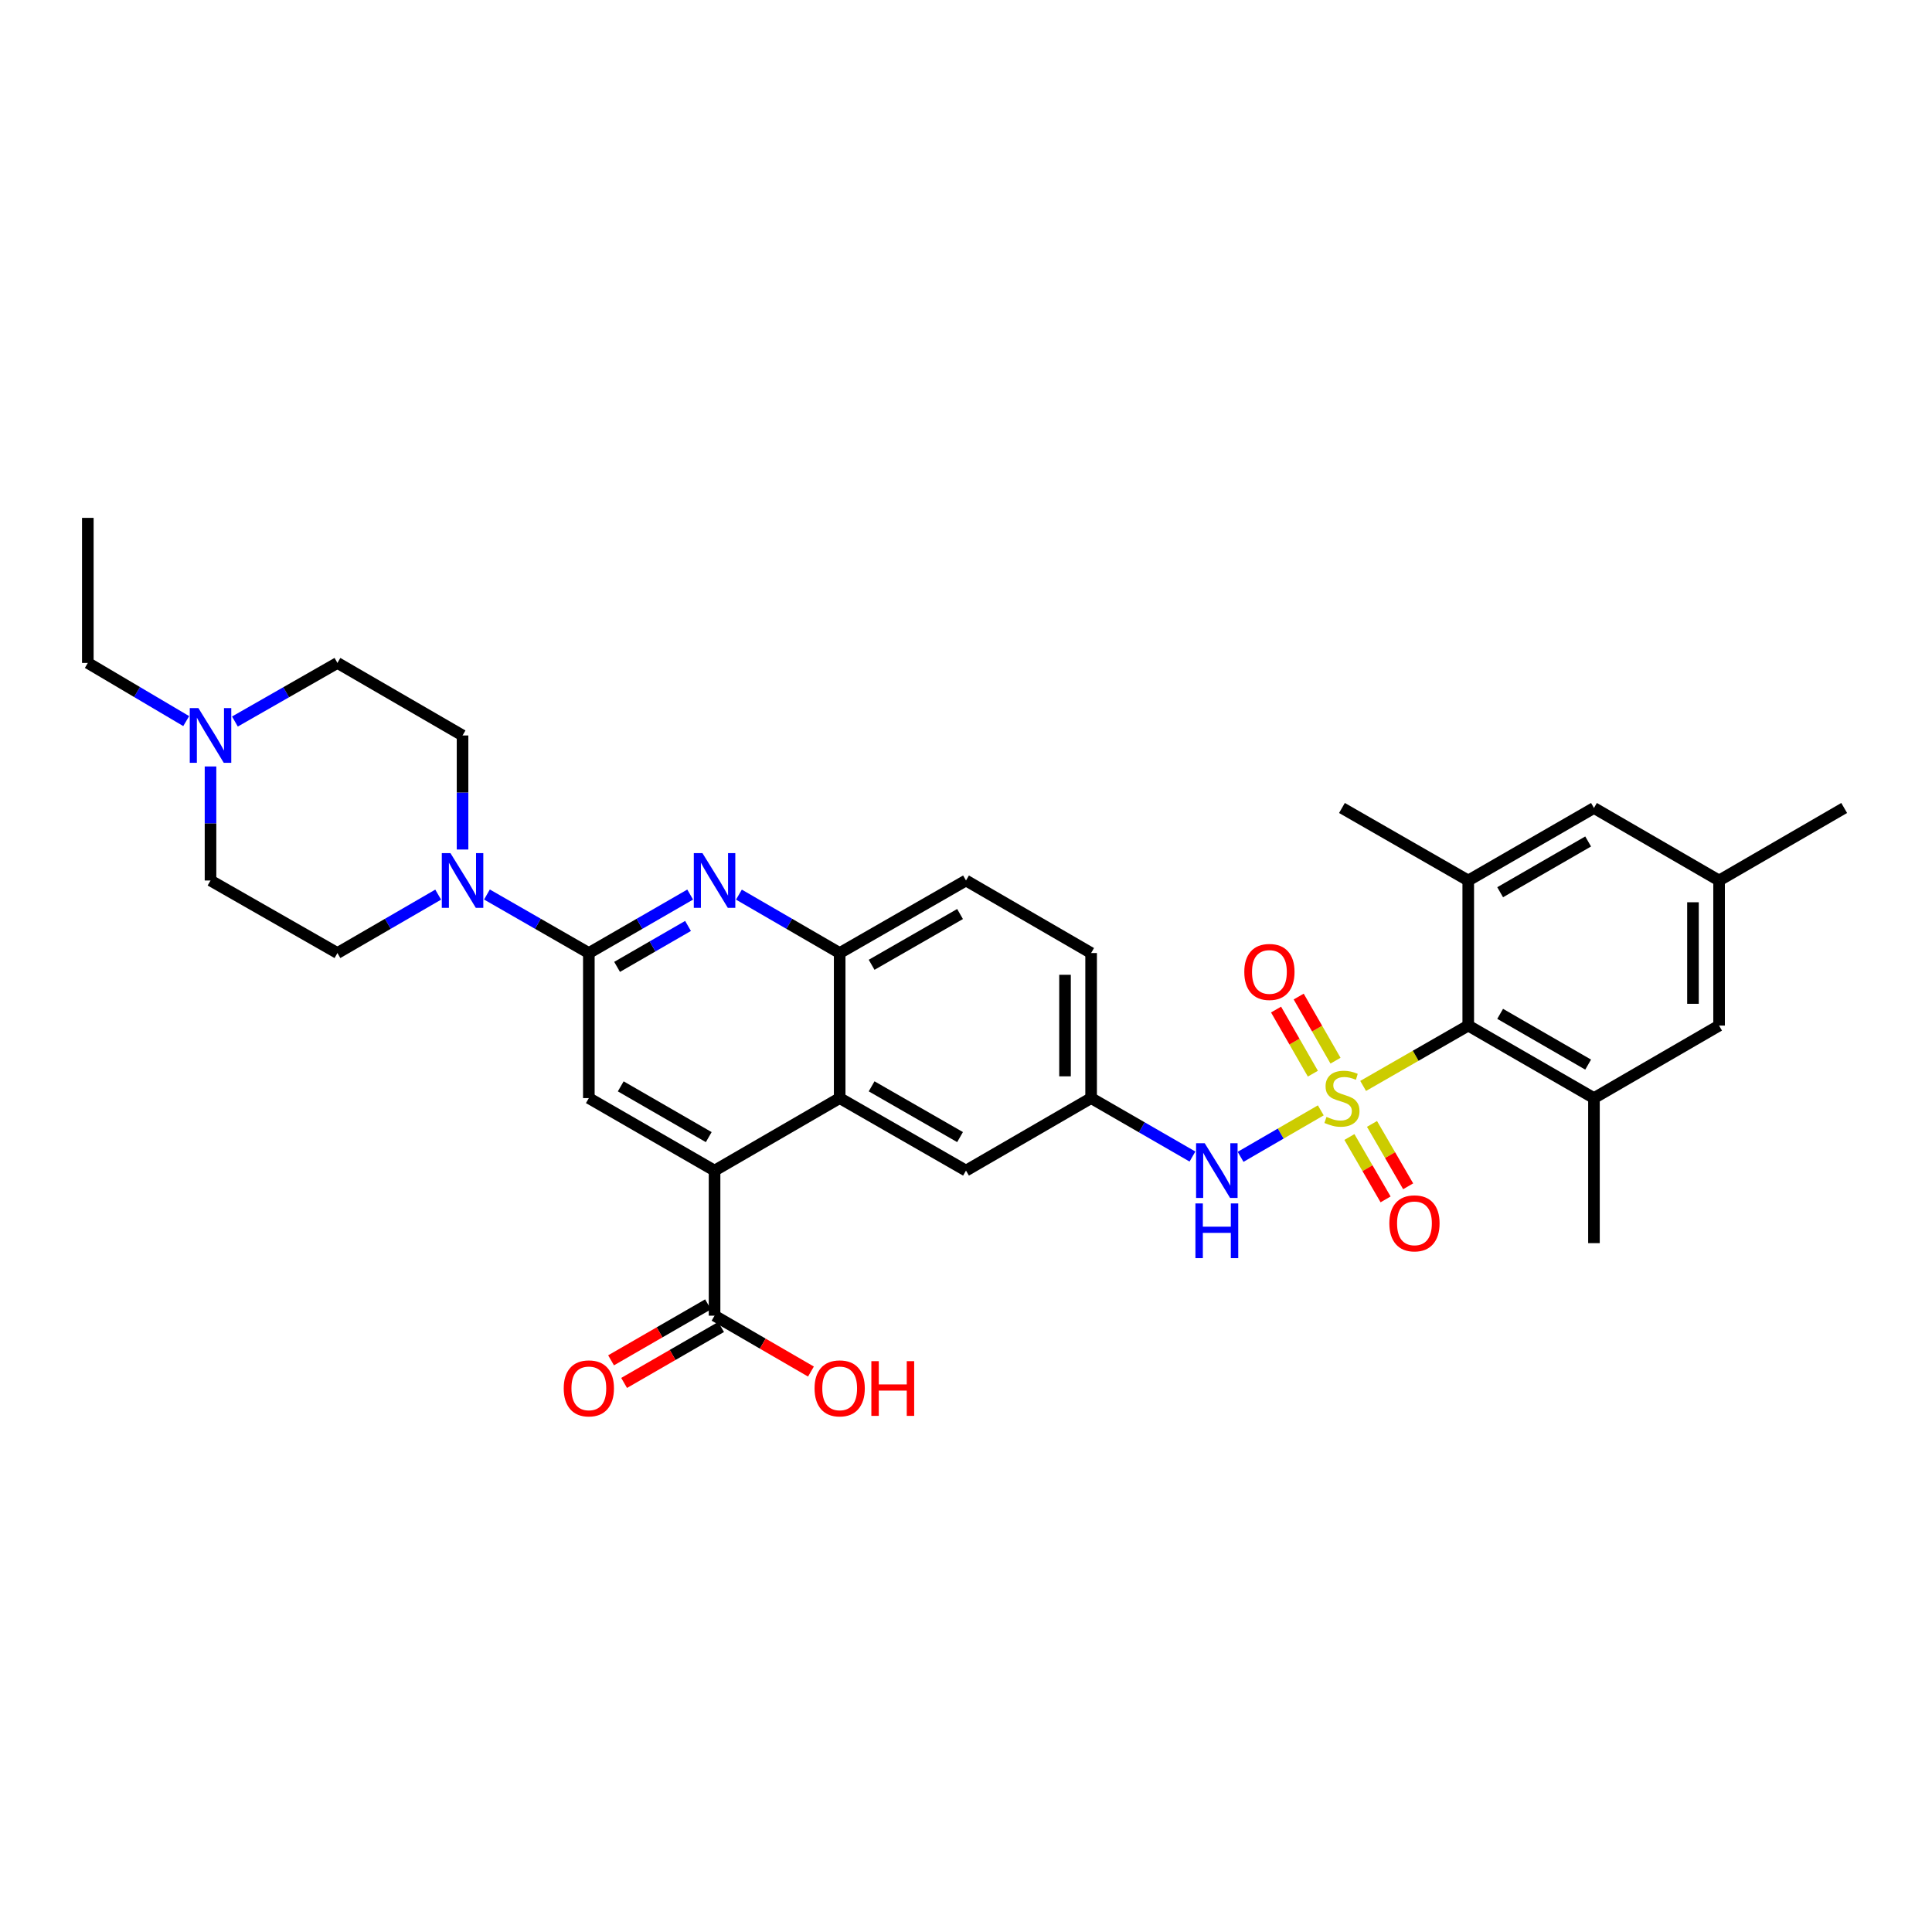 <?xml version='1.0' encoding='iso-8859-1'?>
<svg version='1.1' baseProfile='full'
              xmlns='http://www.w3.org/2000/svg'
                      xmlns:rdkit='http://www.rdkit.org/xml'
                      xmlns:xlink='http://www.w3.org/1999/xlink'
                  xml:space='preserve'
width='1000px' height='1000px' viewBox='0 0 1000 1000'>
<!-- END OF HEADER -->
<rect style='opacity:1.0;fill:#FFFFFF;stroke:none' width='1000' height='1000' x='0' y='0'> </rect>
<path class='bond-1' d='M 705.556,562.077 L 732.759,546.456' style='fill:none;fill-rule:evenodd;stroke:#CCCC00;stroke-width:6px;stroke-linecap:butt;stroke-linejoin:miter;stroke-opacity:1' />
<path class='bond-1' d='M 732.759,546.456 L 759.961,530.836' style='fill:none;fill-rule:evenodd;stroke:#000000;stroke-width:6px;stroke-linecap:butt;stroke-linejoin:miter;stroke-opacity:1' />
<path class='bond-6' d='M 683.641,574.719 L 662.883,586.749' style='fill:none;fill-rule:evenodd;stroke:#CCCC00;stroke-width:6px;stroke-linecap:butt;stroke-linejoin:miter;stroke-opacity:1' />
<path class='bond-6' d='M 662.883,586.749 L 642.125,598.778' style='fill:none;fill-rule:evenodd;stroke:#0000FF;stroke-width:6px;stroke-linecap:butt;stroke-linejoin:miter;stroke-opacity:1' />
<path class='bond-12' d='M 698.457,588.512 L 707.815,604.656' style='fill:none;fill-rule:evenodd;stroke:#CCCC00;stroke-width:6px;stroke-linecap:butt;stroke-linejoin:miter;stroke-opacity:1' />
<path class='bond-12' d='M 707.815,604.656 L 717.173,620.8' style='fill:none;fill-rule:evenodd;stroke:#FF0000;stroke-width:6px;stroke-linecap:butt;stroke-linejoin:miter;stroke-opacity:1' />
<path class='bond-12' d='M 710.146,581.736 L 719.504,597.88' style='fill:none;fill-rule:evenodd;stroke:#CCCC00;stroke-width:6px;stroke-linecap:butt;stroke-linejoin:miter;stroke-opacity:1' />
<path class='bond-12' d='M 719.504,597.88 L 728.862,614.025' style='fill:none;fill-rule:evenodd;stroke:#FF0000;stroke-width:6px;stroke-linecap:butt;stroke-linejoin:miter;stroke-opacity:1' />
<path class='bond-13' d='M 691.259,549.004 L 681.729,532.41' style='fill:none;fill-rule:evenodd;stroke:#CCCC00;stroke-width:6px;stroke-linecap:butt;stroke-linejoin:miter;stroke-opacity:1' />
<path class='bond-13' d='M 681.729,532.41 L 672.199,515.815' style='fill:none;fill-rule:evenodd;stroke:#FF0000;stroke-width:6px;stroke-linecap:butt;stroke-linejoin:miter;stroke-opacity:1' />
<path class='bond-13' d='M 679.542,555.732 L 670.013,539.138' style='fill:none;fill-rule:evenodd;stroke:#CCCC00;stroke-width:6px;stroke-linecap:butt;stroke-linejoin:miter;stroke-opacity:1' />
<path class='bond-13' d='M 670.013,539.138 L 660.483,522.544' style='fill:none;fill-rule:evenodd;stroke:#FF0000;stroke-width:6px;stroke-linecap:butt;stroke-linejoin:miter;stroke-opacity:1' />
<path class='bond-0' d='M 304.785,493.291 L 331.011,478.159' style='fill:none;fill-rule:evenodd;stroke:#000000;stroke-width:6px;stroke-linecap:butt;stroke-linejoin:miter;stroke-opacity:1' />
<path class='bond-0' d='M 331.011,478.159 L 357.236,463.027' style='fill:none;fill-rule:evenodd;stroke:#0000FF;stroke-width:6px;stroke-linecap:butt;stroke-linejoin:miter;stroke-opacity:1' />
<path class='bond-0' d='M 319.405,500.454 L 337.763,489.861' style='fill:none;fill-rule:evenodd;stroke:#000000;stroke-width:6px;stroke-linecap:butt;stroke-linejoin:miter;stroke-opacity:1' />
<path class='bond-0' d='M 337.763,489.861 L 356.121,479.269' style='fill:none;fill-rule:evenodd;stroke:#0000FF;stroke-width:6px;stroke-linecap:butt;stroke-linejoin:miter;stroke-opacity:1' />
<path class='bond-5' d='M 304.785,493.291 L 278.413,478.144' style='fill:none;fill-rule:evenodd;stroke:#000000;stroke-width:6px;stroke-linecap:butt;stroke-linejoin:miter;stroke-opacity:1' />
<path class='bond-5' d='M 278.413,478.144 L 252.04,462.997' style='fill:none;fill-rule:evenodd;stroke:#0000FF;stroke-width:6px;stroke-linecap:butt;stroke-linejoin:miter;stroke-opacity:1' />
<path class='bond-35' d='M 304.785,493.291 L 304.785,568.373' style='fill:none;fill-rule:evenodd;stroke:#000000;stroke-width:6px;stroke-linecap:butt;stroke-linejoin:miter;stroke-opacity:1' />
<path class='bond-8' d='M 759.961,530.836 L 825.03,568.373' style='fill:none;fill-rule:evenodd;stroke:#000000;stroke-width:6px;stroke-linecap:butt;stroke-linejoin:miter;stroke-opacity:1' />
<path class='bond-8' d='M 776.473,524.763 L 822.021,551.039' style='fill:none;fill-rule:evenodd;stroke:#000000;stroke-width:6px;stroke-linecap:butt;stroke-linejoin:miter;stroke-opacity:1' />
<path class='bond-9' d='M 759.961,530.836 L 759.961,455.746' style='fill:none;fill-rule:evenodd;stroke:#000000;stroke-width:6px;stroke-linecap:butt;stroke-linejoin:miter;stroke-opacity:1' />
<path class='bond-2' d='M 382.466,463.057 L 408.541,478.174' style='fill:none;fill-rule:evenodd;stroke:#0000FF;stroke-width:6px;stroke-linecap:butt;stroke-linejoin:miter;stroke-opacity:1' />
<path class='bond-2' d='M 408.541,478.174 L 434.616,493.291' style='fill:none;fill-rule:evenodd;stroke:#000000;stroke-width:6px;stroke-linecap:butt;stroke-linejoin:miter;stroke-opacity:1' />
<path class='bond-3' d='M 369.854,605.903 L 434.616,568.373' style='fill:none;fill-rule:evenodd;stroke:#000000;stroke-width:6px;stroke-linecap:butt;stroke-linejoin:miter;stroke-opacity:1' />
<path class='bond-7' d='M 369.854,605.903 L 304.785,568.373' style='fill:none;fill-rule:evenodd;stroke:#000000;stroke-width:6px;stroke-linecap:butt;stroke-linejoin:miter;stroke-opacity:1' />
<path class='bond-7' d='M 366.844,588.57 L 321.296,562.299' style='fill:none;fill-rule:evenodd;stroke:#000000;stroke-width:6px;stroke-linecap:butt;stroke-linejoin:miter;stroke-opacity:1' />
<path class='bond-11' d='M 369.854,605.903 L 369.854,680.992' style='fill:none;fill-rule:evenodd;stroke:#000000;stroke-width:6px;stroke-linecap:butt;stroke-linejoin:miter;stroke-opacity:1' />
<path class='bond-4' d='M 434.616,568.373 L 500,605.903' style='fill:none;fill-rule:evenodd;stroke:#000000;stroke-width:6px;stroke-linecap:butt;stroke-linejoin:miter;stroke-opacity:1' />
<path class='bond-4' d='M 451.149,562.285 L 496.918,588.556' style='fill:none;fill-rule:evenodd;stroke:#000000;stroke-width:6px;stroke-linecap:butt;stroke-linejoin:miter;stroke-opacity:1' />
<path class='bond-34' d='M 434.616,568.373 L 434.616,493.291' style='fill:none;fill-rule:evenodd;stroke:#000000;stroke-width:6px;stroke-linecap:butt;stroke-linejoin:miter;stroke-opacity:1' />
<path class='bond-19' d='M 226.804,463.057 L 200.729,478.174' style='fill:none;fill-rule:evenodd;stroke:#0000FF;stroke-width:6px;stroke-linecap:butt;stroke-linejoin:miter;stroke-opacity:1' />
<path class='bond-19' d='M 200.729,478.174 L 174.655,493.291' style='fill:none;fill-rule:evenodd;stroke:#000000;stroke-width:6px;stroke-linecap:butt;stroke-linejoin:miter;stroke-opacity:1' />
<path class='bond-20' d='M 239.416,439.709 L 239.416,410.194' style='fill:none;fill-rule:evenodd;stroke:#0000FF;stroke-width:6px;stroke-linecap:butt;stroke-linejoin:miter;stroke-opacity:1' />
<path class='bond-20' d='M 239.416,410.194 L 239.416,380.679' style='fill:none;fill-rule:evenodd;stroke:#000000;stroke-width:6px;stroke-linecap:butt;stroke-linejoin:miter;stroke-opacity:1' />
<path class='bond-18' d='M 617.213,598.625 L 590.987,583.499' style='fill:none;fill-rule:evenodd;stroke:#0000FF;stroke-width:6px;stroke-linecap:butt;stroke-linejoin:miter;stroke-opacity:1' />
<path class='bond-18' d='M 590.987,583.499 L 564.761,568.373' style='fill:none;fill-rule:evenodd;stroke:#000000;stroke-width:6px;stroke-linecap:butt;stroke-linejoin:miter;stroke-opacity:1' />
<path class='bond-17' d='M 825.03,568.373 L 889.792,530.836' style='fill:none;fill-rule:evenodd;stroke:#000000;stroke-width:6px;stroke-linecap:butt;stroke-linejoin:miter;stroke-opacity:1' />
<path class='bond-28' d='M 825.03,568.373 L 825.03,643.447' style='fill:none;fill-rule:evenodd;stroke:#000000;stroke-width:6px;stroke-linecap:butt;stroke-linejoin:miter;stroke-opacity:1' />
<path class='bond-16' d='M 759.961,455.746 L 825.03,418.209' style='fill:none;fill-rule:evenodd;stroke:#000000;stroke-width:6px;stroke-linecap:butt;stroke-linejoin:miter;stroke-opacity:1' />
<path class='bond-16' d='M 776.473,461.819 L 822.021,435.542' style='fill:none;fill-rule:evenodd;stroke:#000000;stroke-width:6px;stroke-linecap:butt;stroke-linejoin:miter;stroke-opacity:1' />
<path class='bond-29' d='M 759.961,455.746 L 694.592,418.209' style='fill:none;fill-rule:evenodd;stroke:#000000;stroke-width:6px;stroke-linecap:butt;stroke-linejoin:miter;stroke-opacity:1' />
<path class='bond-10' d='M 434.616,493.291 L 500,455.746' style='fill:none;fill-rule:evenodd;stroke:#000000;stroke-width:6px;stroke-linecap:butt;stroke-linejoin:miter;stroke-opacity:1' />
<path class='bond-10' d='M 451.151,499.376 L 496.92,473.094' style='fill:none;fill-rule:evenodd;stroke:#000000;stroke-width:6px;stroke-linecap:butt;stroke-linejoin:miter;stroke-opacity:1' />
<path class='bond-21' d='M 366.478,675.141 L 341.383,689.621' style='fill:none;fill-rule:evenodd;stroke:#000000;stroke-width:6px;stroke-linecap:butt;stroke-linejoin:miter;stroke-opacity:1' />
<path class='bond-21' d='M 341.383,689.621 L 316.287,704.101' style='fill:none;fill-rule:evenodd;stroke:#FF0000;stroke-width:6px;stroke-linecap:butt;stroke-linejoin:miter;stroke-opacity:1' />
<path class='bond-21' d='M 373.23,686.843 L 348.135,701.324' style='fill:none;fill-rule:evenodd;stroke:#000000;stroke-width:6px;stroke-linecap:butt;stroke-linejoin:miter;stroke-opacity:1' />
<path class='bond-21' d='M 348.135,701.324 L 323.039,715.804' style='fill:none;fill-rule:evenodd;stroke:#FF0000;stroke-width:6px;stroke-linecap:butt;stroke-linejoin:miter;stroke-opacity:1' />
<path class='bond-26' d='M 369.854,680.992 L 394.799,695.454' style='fill:none;fill-rule:evenodd;stroke:#000000;stroke-width:6px;stroke-linecap:butt;stroke-linejoin:miter;stroke-opacity:1' />
<path class='bond-26' d='M 394.799,695.454 L 419.744,709.915' style='fill:none;fill-rule:evenodd;stroke:#FF0000;stroke-width:6px;stroke-linecap:butt;stroke-linejoin:miter;stroke-opacity:1' />
<path class='bond-14' d='M 121.594,373.46 L 148.124,358.297' style='fill:none;fill-rule:evenodd;stroke:#0000FF;stroke-width:6px;stroke-linecap:butt;stroke-linejoin:miter;stroke-opacity:1' />
<path class='bond-14' d='M 148.124,358.297 L 174.655,343.134' style='fill:none;fill-rule:evenodd;stroke:#000000;stroke-width:6px;stroke-linecap:butt;stroke-linejoin:miter;stroke-opacity:1' />
<path class='bond-30' d='M 96.378,373.239 L 70.916,358.187' style='fill:none;fill-rule:evenodd;stroke:#0000FF;stroke-width:6px;stroke-linecap:butt;stroke-linejoin:miter;stroke-opacity:1' />
<path class='bond-30' d='M 70.916,358.187 L 45.455,343.134' style='fill:none;fill-rule:evenodd;stroke:#000000;stroke-width:6px;stroke-linecap:butt;stroke-linejoin:miter;stroke-opacity:1' />
<path class='bond-36' d='M 108.962,396.716 L 108.962,426.231' style='fill:none;fill-rule:evenodd;stroke:#0000FF;stroke-width:6px;stroke-linecap:butt;stroke-linejoin:miter;stroke-opacity:1' />
<path class='bond-36' d='M 108.962,426.231 L 108.962,455.746' style='fill:none;fill-rule:evenodd;stroke:#000000;stroke-width:6px;stroke-linecap:butt;stroke-linejoin:miter;stroke-opacity:1' />
<path class='bond-15' d='M 500,605.903 L 564.761,568.373' style='fill:none;fill-rule:evenodd;stroke:#000000;stroke-width:6px;stroke-linecap:butt;stroke-linejoin:miter;stroke-opacity:1' />
<path class='bond-22' d='M 825.03,418.209 L 889.792,455.746' style='fill:none;fill-rule:evenodd;stroke:#000000;stroke-width:6px;stroke-linecap:butt;stroke-linejoin:miter;stroke-opacity:1' />
<path class='bond-33' d='M 889.792,530.836 L 889.792,455.746' style='fill:none;fill-rule:evenodd;stroke:#000000;stroke-width:6px;stroke-linecap:butt;stroke-linejoin:miter;stroke-opacity:1' />
<path class='bond-33' d='M 876.281,519.572 L 876.281,467.01' style='fill:none;fill-rule:evenodd;stroke:#000000;stroke-width:6px;stroke-linecap:butt;stroke-linejoin:miter;stroke-opacity:1' />
<path class='bond-27' d='M 564.761,568.373 L 564.761,493.291' style='fill:none;fill-rule:evenodd;stroke:#000000;stroke-width:6px;stroke-linecap:butt;stroke-linejoin:miter;stroke-opacity:1' />
<path class='bond-27' d='M 551.251,557.111 L 551.251,504.553' style='fill:none;fill-rule:evenodd;stroke:#000000;stroke-width:6px;stroke-linecap:butt;stroke-linejoin:miter;stroke-opacity:1' />
<path class='bond-24' d='M 174.655,493.291 L 108.962,455.746' style='fill:none;fill-rule:evenodd;stroke:#000000;stroke-width:6px;stroke-linecap:butt;stroke-linejoin:miter;stroke-opacity:1' />
<path class='bond-25' d='M 239.416,380.679 L 174.655,343.134' style='fill:none;fill-rule:evenodd;stroke:#000000;stroke-width:6px;stroke-linecap:butt;stroke-linejoin:miter;stroke-opacity:1' />
<path class='bond-31' d='M 889.792,455.746 L 954.545,418.209' style='fill:none;fill-rule:evenodd;stroke:#000000;stroke-width:6px;stroke-linecap:butt;stroke-linejoin:miter;stroke-opacity:1' />
<path class='bond-23' d='M 500,455.746 L 564.761,493.291' style='fill:none;fill-rule:evenodd;stroke:#000000;stroke-width:6px;stroke-linecap:butt;stroke-linejoin:miter;stroke-opacity:1' />
<path class='bond-32' d='M 45.455,343.134 L 45.455,268.045' style='fill:none;fill-rule:evenodd;stroke:#000000;stroke-width:6px;stroke-linecap:butt;stroke-linejoin:miter;stroke-opacity:1' />
<path  class='atom-0' d='M 686.592 578.093
Q 686.912 578.213, 688.232 578.773
Q 689.552 579.333, 690.992 579.693
Q 692.472 580.013, 693.912 580.013
Q 696.592 580.013, 698.152 578.733
Q 699.712 577.413, 699.712 575.133
Q 699.712 573.573, 698.912 572.613
Q 698.152 571.653, 696.952 571.133
Q 695.752 570.613, 693.752 570.013
Q 691.232 569.253, 689.712 568.533
Q 688.232 567.813, 687.152 566.293
Q 686.112 564.773, 686.112 562.213
Q 686.112 558.653, 688.512 556.453
Q 690.952 554.253, 695.752 554.253
Q 699.032 554.253, 702.752 555.813
L 701.832 558.893
Q 698.432 557.493, 695.872 557.493
Q 693.112 557.493, 691.592 558.653
Q 690.072 559.773, 690.112 561.733
Q 690.112 563.253, 690.872 564.173
Q 691.672 565.093, 692.792 565.613
Q 693.952 566.133, 695.872 566.733
Q 698.432 567.533, 699.952 568.333
Q 701.472 569.133, 702.552 570.773
Q 703.672 572.373, 703.672 575.133
Q 703.672 579.053, 701.032 581.173
Q 698.432 583.253, 694.072 583.253
Q 691.552 583.253, 689.632 582.693
Q 687.752 582.173, 685.512 581.253
L 686.592 578.093
' fill='#CCCC00'/>
<path  class='atom-3' d='M 363.594 441.586
L 372.874 456.586
Q 373.794 458.066, 375.274 460.746
Q 376.754 463.426, 376.834 463.586
L 376.834 441.586
L 380.594 441.586
L 380.594 469.906
L 376.714 469.906
L 366.754 453.506
Q 365.594 451.586, 364.354 449.386
Q 363.154 447.186, 362.794 446.506
L 362.794 469.906
L 359.114 469.906
L 359.114 441.586
L 363.594 441.586
' fill='#0000FF'/>
<path  class='atom-6' d='M 233.156 441.586
L 242.436 456.586
Q 243.356 458.066, 244.836 460.746
Q 246.316 463.426, 246.396 463.586
L 246.396 441.586
L 250.156 441.586
L 250.156 469.906
L 246.276 469.906
L 236.316 453.506
Q 235.156 451.586, 233.916 449.386
Q 232.716 447.186, 232.356 446.506
L 232.356 469.906
L 228.676 469.906
L 228.676 441.586
L 233.156 441.586
' fill='#0000FF'/>
<path  class='atom-7' d='M 623.57 591.743
L 632.85 606.743
Q 633.77 608.223, 635.25 610.903
Q 636.73 613.583, 636.81 613.743
L 636.81 591.743
L 640.57 591.743
L 640.57 620.063
L 636.69 620.063
L 626.73 603.663
Q 625.57 601.743, 624.33 599.543
Q 623.13 597.343, 622.77 596.663
L 622.77 620.063
L 619.09 620.063
L 619.09 591.743
L 623.57 591.743
' fill='#0000FF'/>
<path  class='atom-7' d='M 618.75 622.895
L 622.59 622.895
L 622.59 634.935
L 637.07 634.935
L 637.07 622.895
L 640.91 622.895
L 640.91 651.215
L 637.07 651.215
L 637.07 638.135
L 622.59 638.135
L 622.59 651.215
L 618.75 651.215
L 618.75 622.895
' fill='#0000FF'/>
<path  class='atom-13' d='M 719.122 633.199
Q 719.122 626.399, 722.482 622.599
Q 725.842 618.799, 732.122 618.799
Q 738.402 618.799, 741.762 622.599
Q 745.122 626.399, 745.122 633.199
Q 745.122 640.079, 741.722 643.999
Q 738.322 647.879, 732.122 647.879
Q 725.882 647.879, 722.482 643.999
Q 719.122 640.119, 719.122 633.199
M 732.122 644.679
Q 736.442 644.679, 738.762 641.799
Q 741.122 638.879, 741.122 633.199
Q 741.122 627.639, 738.762 624.839
Q 736.442 621.999, 732.122 621.999
Q 727.802 621.999, 725.442 624.799
Q 723.122 627.599, 723.122 633.199
Q 723.122 638.919, 725.442 641.799
Q 727.802 644.679, 732.122 644.679
' fill='#FF0000'/>
<path  class='atom-14' d='M 644.047 503.076
Q 644.047 496.276, 647.407 492.476
Q 650.767 488.676, 657.047 488.676
Q 663.327 488.676, 666.687 492.476
Q 670.047 496.276, 670.047 503.076
Q 670.047 509.956, 666.647 513.876
Q 663.247 517.756, 657.047 517.756
Q 650.807 517.756, 647.407 513.876
Q 644.047 509.996, 644.047 503.076
M 657.047 514.556
Q 661.367 514.556, 663.687 511.676
Q 666.047 508.756, 666.047 503.076
Q 666.047 497.516, 663.687 494.716
Q 661.367 491.876, 657.047 491.876
Q 652.727 491.876, 650.367 494.676
Q 648.047 497.476, 648.047 503.076
Q 648.047 508.796, 650.367 511.676
Q 652.727 514.556, 657.047 514.556
' fill='#FF0000'/>
<path  class='atom-15' d='M 102.702 366.519
L 111.982 381.519
Q 112.902 382.999, 114.382 385.679
Q 115.862 388.359, 115.942 388.519
L 115.942 366.519
L 119.702 366.519
L 119.702 394.839
L 115.822 394.839
L 105.862 378.439
Q 104.702 376.519, 103.462 374.319
Q 102.262 372.119, 101.902 371.439
L 101.902 394.839
L 98.222 394.839
L 98.222 366.519
L 102.702 366.519
' fill='#0000FF'/>
<path  class='atom-22' d='M 291.785 718.617
Q 291.785 711.817, 295.145 708.017
Q 298.505 704.217, 304.785 704.217
Q 311.065 704.217, 314.425 708.017
Q 317.785 711.817, 317.785 718.617
Q 317.785 725.497, 314.385 729.417
Q 310.985 733.297, 304.785 733.297
Q 298.545 733.297, 295.145 729.417
Q 291.785 725.537, 291.785 718.617
M 304.785 730.097
Q 309.105 730.097, 311.425 727.217
Q 313.785 724.297, 313.785 718.617
Q 313.785 713.057, 311.425 710.257
Q 309.105 707.417, 304.785 707.417
Q 300.465 707.417, 298.105 710.217
Q 295.785 713.017, 295.785 718.617
Q 295.785 724.337, 298.105 727.217
Q 300.465 730.097, 304.785 730.097
' fill='#FF0000'/>
<path  class='atom-27' d='M 421.616 718.617
Q 421.616 711.817, 424.976 708.017
Q 428.336 704.217, 434.616 704.217
Q 440.896 704.217, 444.256 708.017
Q 447.616 711.817, 447.616 718.617
Q 447.616 725.497, 444.216 729.417
Q 440.816 733.297, 434.616 733.297
Q 428.376 733.297, 424.976 729.417
Q 421.616 725.537, 421.616 718.617
M 434.616 730.097
Q 438.936 730.097, 441.256 727.217
Q 443.616 724.297, 443.616 718.617
Q 443.616 713.057, 441.256 710.257
Q 438.936 707.417, 434.616 707.417
Q 430.296 707.417, 427.936 710.217
Q 425.616 713.017, 425.616 718.617
Q 425.616 724.337, 427.936 727.217
Q 430.296 730.097, 434.616 730.097
' fill='#FF0000'/>
<path  class='atom-27' d='M 451.016 704.537
L 454.856 704.537
L 454.856 716.577
L 469.336 716.577
L 469.336 704.537
L 473.176 704.537
L 473.176 732.857
L 469.336 732.857
L 469.336 719.777
L 454.856 719.777
L 454.856 732.857
L 451.016 732.857
L 451.016 704.537
' fill='#FF0000'/>
</svg>
